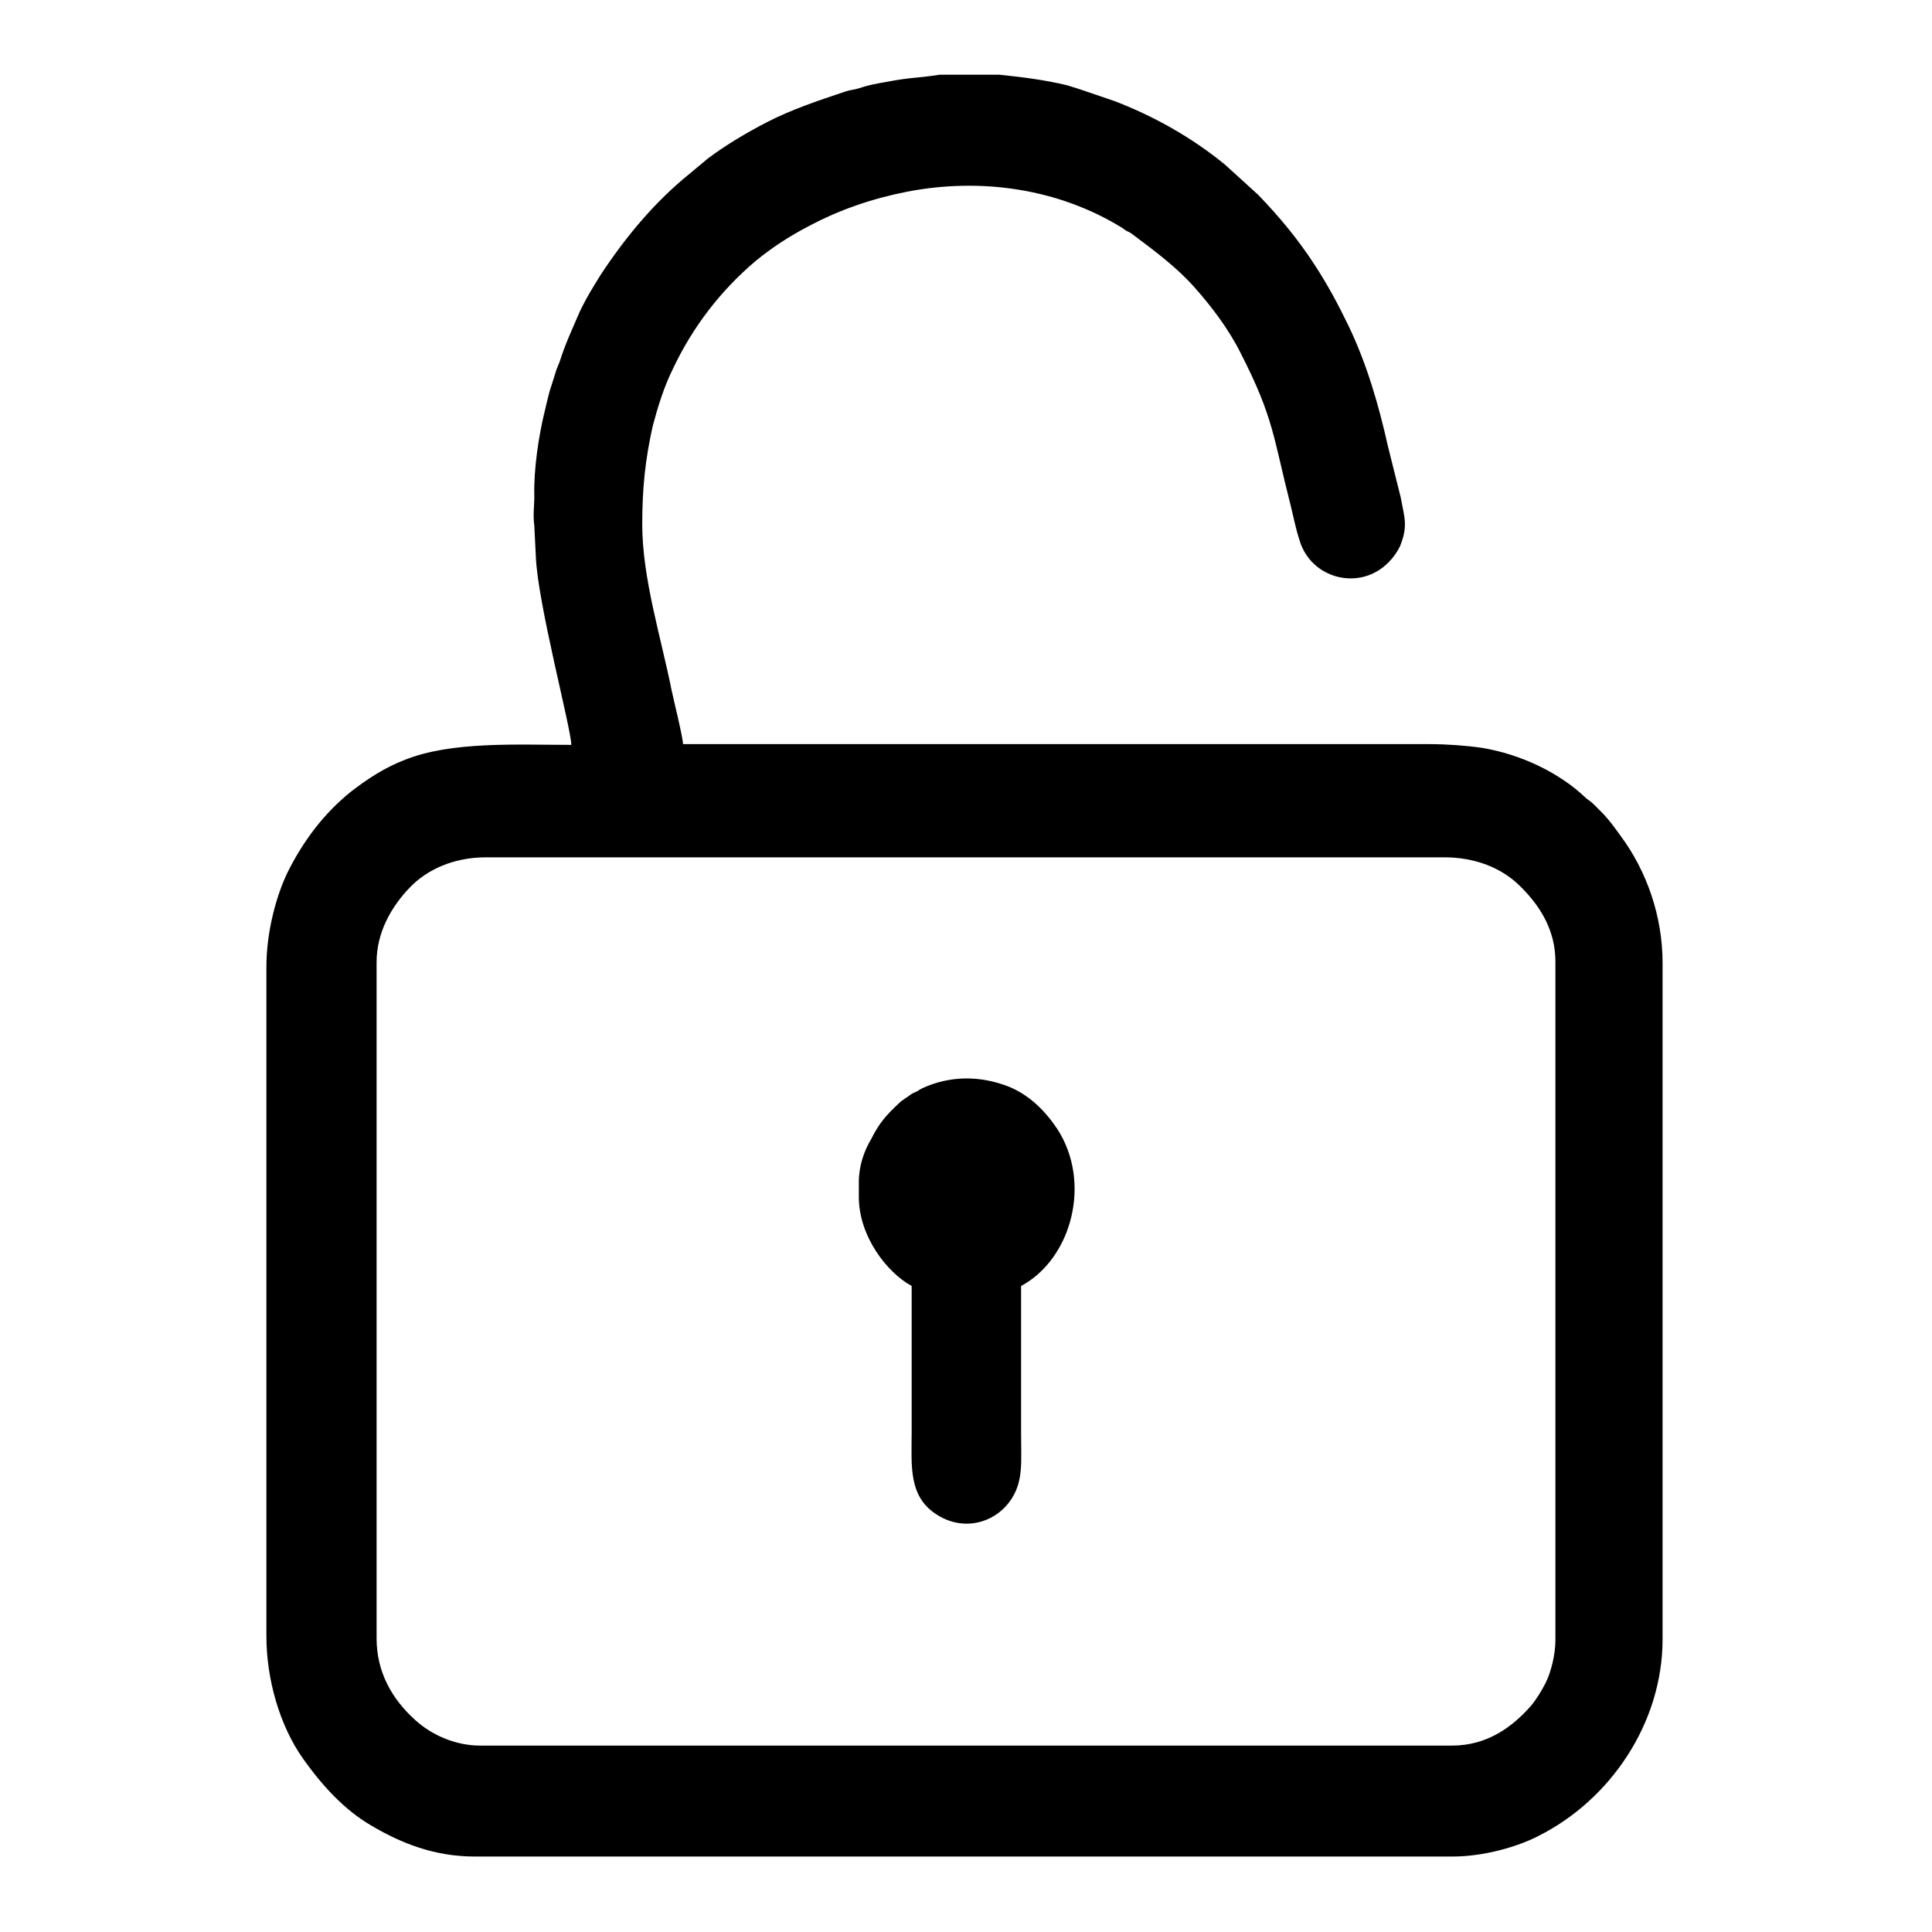 <?xml version="1.0" encoding="utf-8"?>
<!-- Svg Vector Icons : http://www.onlinewebfonts.com/icon -->
<!DOCTYPE svg PUBLIC "-//W3C//DTD SVG 1.1//EN" "http://www.w3.org/Graphics/SVG/1.1/DTD/svg11.dtd">
<svg version="1.1" xmlns="http://www.w3.org/2000/svg" xmlns:xlink="http://www.w3.org/1999/xlink" x="0px" y="0px" viewBox="0 0 256 256" enable-background="new 0 0 256 256" xml:space="preserve">
<g><g><path fill="#000000" d="M49.9,217.1v-89.6c0-3.9,1.9-7.3,4.4-9.9c2.2-2.3,5.7-4,10.1-4h127c3.9,0,7.6,1.3,10.2,4c2.6,2.6,4.5,5.8,4.5,9.8v89.9c0,2-0.6,4.3-1.3,5.7c-0.5,1-1.3,2.3-2,3.1c-2.4,2.7-5.7,5.2-10.4,5.2H63.6c-3.1,0-6.3-1.3-8.6-3.4C51.9,225.1,49.9,221.5,49.9,217.1L49.9,217.1z M75.7,98.7c-7.2,0-15.9-0.5-22.1,2c-2.6,1-4.9,2.5-7.1,4.2c-3.6,2.9-6.3,6.5-8.4,10.7c-1.5,3.1-2.8,7.9-2.8,12.5v88.7c0,5.6,1.7,11.8,4.9,16.3c2.5,3.5,5.4,6.7,9,8.8c3.9,2.3,8.3,4.1,13.7,4.1h129.6c4.1,0,8.6-1.3,11.3-2.7c9.6-4.8,16.5-15,16.5-26.1v-89.6c0-6.2-2.1-12.2-5.6-16.9c-0.8-1.1-1.5-2.1-2.5-3.1c-0.4-0.4-0.6-0.6-1-1c-0.4-0.4-0.6-0.5-1-0.8c-3.6-3.5-8.9-5.9-13.8-6.7c-2-0.3-4.7-0.5-7-0.5H90.5c0-0.9-1.3-6.1-1.5-7.1c-1.4-7-3.9-14.9-3.9-22c0-4.9,0.4-8.6,1.4-13.1c0.7-2.6,1.5-5.2,2.7-7.6c2.6-5.5,6.3-10.3,10.9-14.2c2.2-1.8,4.5-3.3,7-4.6c4.1-2.2,8.5-3.7,13.1-4.6c9.8-1.9,20.1-0.4,28.5,4.8c0.3,0.2,0.5,0.4,0.8,0.5c0.4,0.2,0.5,0.3,0.9,0.6c2.8,2.1,5.6,4.2,7.9,6.8c2.3,2.6,4.5,5.5,6.1,8.7c4.4,8.6,4.3,11.1,6.6,20.1c0.4,1.6,0.7,3.2,1.2,4.7c1.5,5.1,8,6.8,11.8,2.9c0.6-0.6,1.1-1.3,1.5-2.1c1.1-2.7,0.6-3.8,0.1-6.5l-1.7-6.8c-1.2-5.4-2.8-10.9-5.2-15.9c-1.4-2.9-2.8-5.5-4.5-8.1c-2.2-3.4-4.7-6.4-7.5-9.3l-4.4-4c-4.4-3.6-9.4-6.4-14.6-8.4l-4.7-1.6c-0.6-0.2-1-0.3-1.6-0.5c-2.9-0.7-6-1.1-9-1.4l-7.9,0c-3.2,0.5-3.7,0.3-7.3,1c-1.2,0.2-2.2,0.4-3.4,0.8c-0.6,0.2-1.1,0.2-1.7,0.4c-3.6,1.2-7.2,2.4-10.5,4.1c-2.7,1.4-5.4,3-7.8,4.8L91.4,23c-4.7,3.8-8.5,8.4-11.8,13.4c-0.3,0.5-0.5,0.8-0.8,1.3c-0.8,1.3-1.6,2.7-2.2,4.1c-0.9,2.1-1.7,3.8-2.4,6c-0.2,0.6-0.4,0.9-0.6,1.6c-0.2,0.6-0.3,1-0.5,1.6c-0.4,1.1-0.6,2.2-0.9,3.4c-0.8,3.2-1.5,7.8-1.4,11.3c0,1.5-0.2,2.4,0,4l0.2,4C71.2,79.8,75.7,96.6,75.7,98.7L75.7,98.7z"/><path fill="#000000" d="M113.8,156.6v2c0,5.2,3.7,10,7,11.8c0,6.5,0,12.9,0,19.4c0,4.4-0.5,8.6,3.5,11c3.6,2.2,7.8,0.9,9.8-2.3c1.5-2.4,1.2-4.9,1.2-8.5c0-6.5,0-13,0-19.6c6.7-3.6,9.4-13.7,4.8-20.8c-1.6-2.4-3.7-4.5-6.4-5.6c-3.8-1.5-7.8-1.5-11.5,0.2c-0.4,0.2-0.6,0.4-1.1,0.6c-0.5,0.2-0.7,0.5-1.1,0.7c-0.4,0.3-0.6,0.4-0.9,0.7c-1.7,1.6-2.6,2.6-3.7,4.8C114.5,152.5,113.8,154.5,113.8,156.6L113.8,156.6z"/></g></g>
</svg>